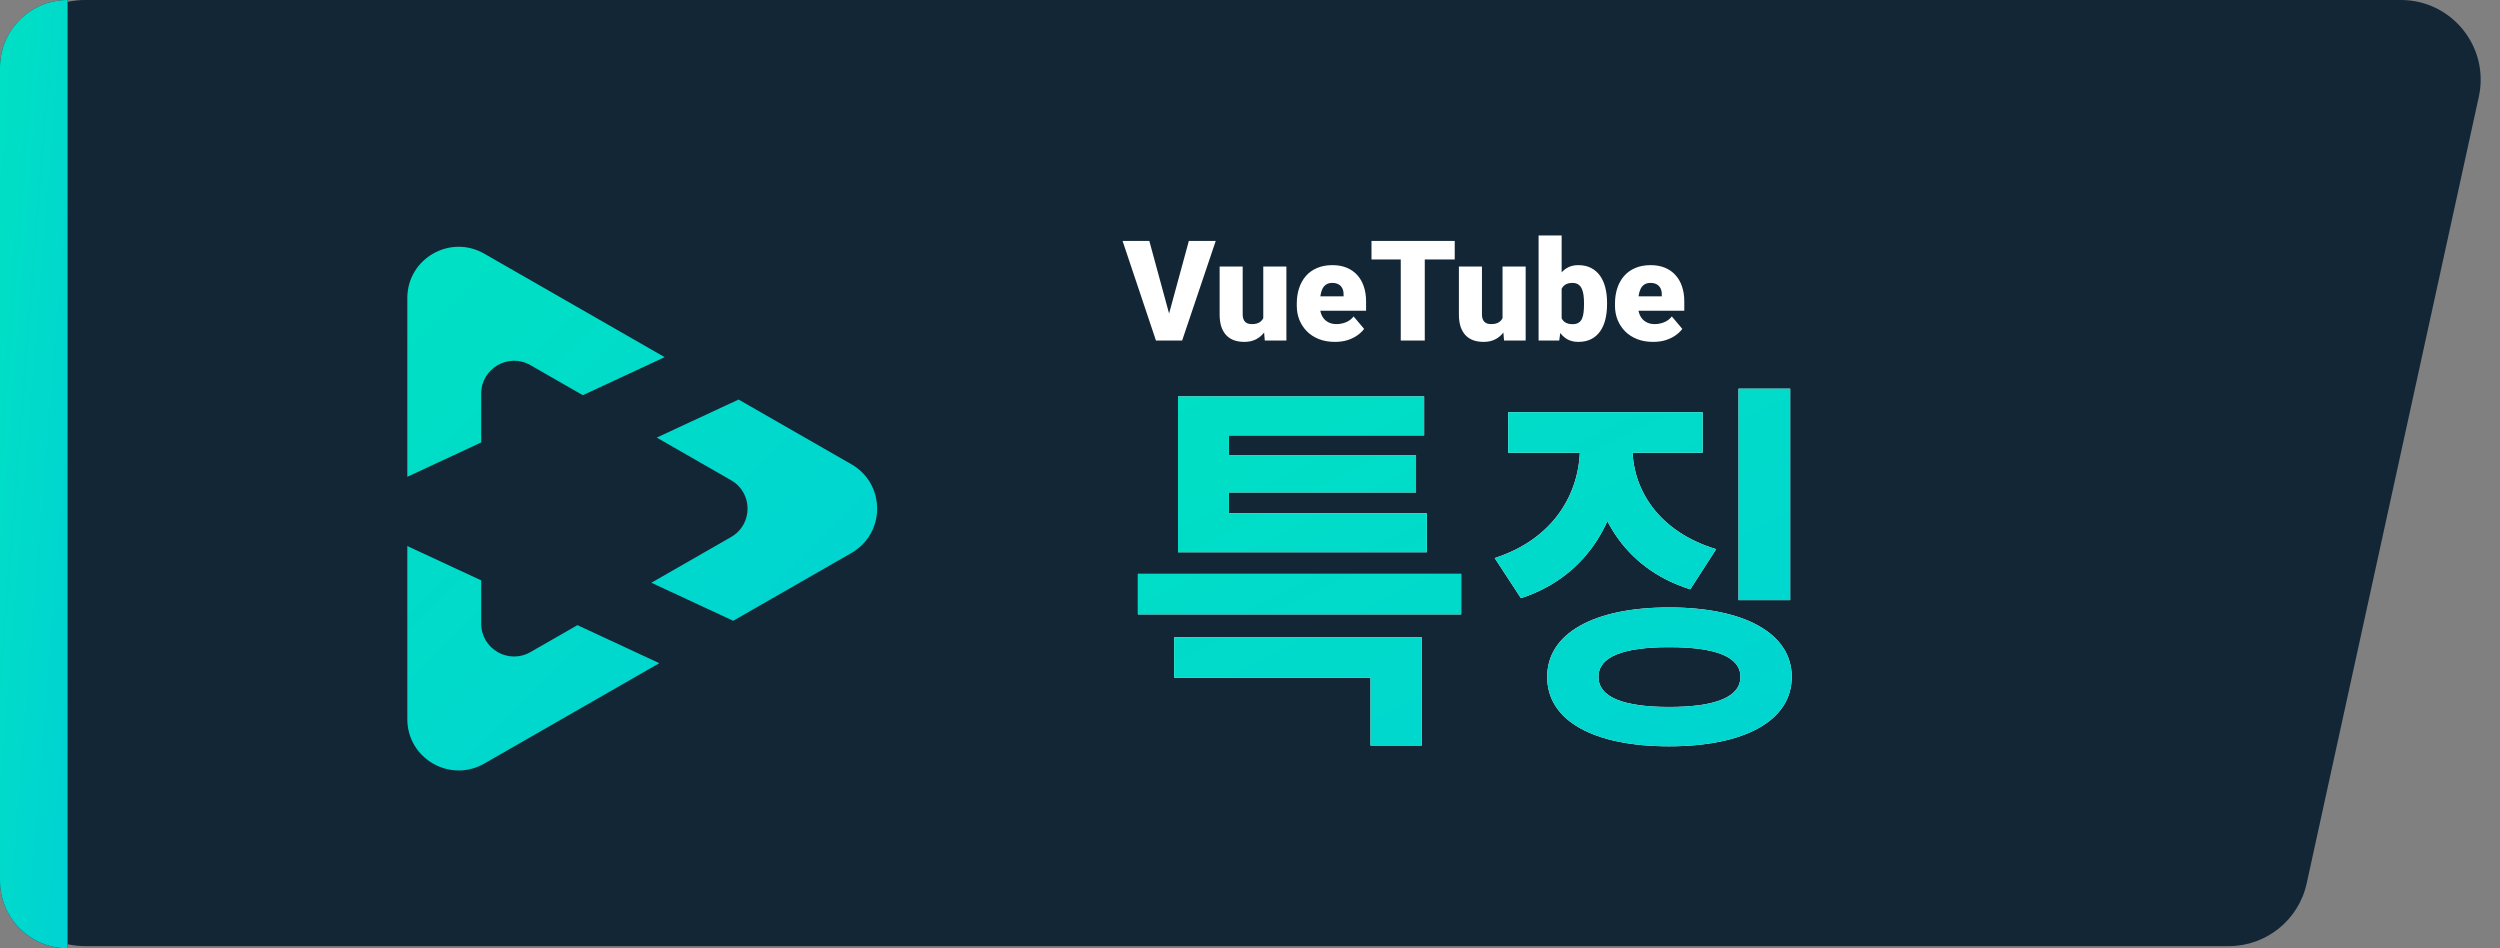 <svg xmlns="http://www.w3.org/2000/svg" width="1160" height="440" fill="none" viewBox="0 0 1160 440"><rect x="0" y="0" width="1160" height="440" fill="#808080" stroke="none"/><path fill="#132636" d="M2.412 37C2.412 16.566 18.977 0 39.412 0H1114.03C1137.65 0 1155.22 21.834 1150.17 44.909L1070.3 409.909C1066.59 426.894 1051.55 439 1034.16 439H39.412C18.977 439 2.412 422.435 2.412 402V37Z"/><path fill="#132636" d="M0 31.351C0 14.037 14.037 0 31.351 0V0V440V440C14.037 440 0 425.964 0 408.649V31.351Z"/><path fill="url(#paint0_linear_330_23)" d="M0 31.351C0 14.037 14.037 0 31.351 0V0V440V440C14.037 440 0 425.964 0 408.649V31.351Z"/><path fill="url(#paint1_linear_330_23)" d="M339.24 249.163C349.416 243.319 349.415 228.678 339.238 222.836L304.727 203.042L342.697 185.39L395.065 215.427C410.978 224.555 410.978 247.445 395.065 256.573L340.201 288.042L302.231 270.39L339.24 249.163Z"/><path fill="url(#paint2_linear_330_23)" d="M223.282 269.304V289.416C223.287 301.095 235.961 308.401 246.117 302.576L267.934 290.062L305.904 307.714L224.679 354.303C208.808 363.406 189 351.985 189 333.73L189 253.366L223.282 269.304Z"/><path fill="url(#paint3_linear_330_23)" d="M308.401 165.718L270.431 183.37L246.103 169.416C235.948 163.604 223.282 170.913 223.282 182.59V205.289L189 221.226L189 138.27C189 120.015 208.808 108.594 224.679 117.697L308.401 165.718Z"/><path fill="#fff" d="M542.011 147.114L551.627 111.789H564.101L548.517 158H540.456L542.011 147.114ZM533.283 111.789L542.899 147.114L544.518 158H536.361L520.873 111.789H533.283ZM586.159 149.653V123.659H596.886V158H586.857L586.159 149.653ZM587.174 142.67L589.967 142.607C589.967 144.913 589.692 147.05 589.142 149.018C588.592 150.965 587.777 152.657 586.698 154.096C585.64 155.535 584.328 156.656 582.763 157.46C581.218 158.243 579.43 158.635 577.399 158.635C575.706 158.635 574.151 158.402 572.733 157.937C571.337 157.45 570.131 156.699 569.115 155.683C568.1 154.646 567.306 153.324 566.735 151.716C566.185 150.087 565.91 148.14 565.91 145.876V123.659H576.605V145.939C576.605 146.701 576.701 147.357 576.891 147.907C577.082 148.457 577.357 148.923 577.716 149.304C578.076 149.663 578.52 149.938 579.049 150.129C579.599 150.298 580.224 150.383 580.922 150.383C582.53 150.383 583.789 150.044 584.699 149.367C585.609 148.69 586.243 147.77 586.603 146.606C586.984 145.442 587.174 144.13 587.174 142.67ZM619.42 158.635C616.627 158.635 614.131 158.201 611.93 157.333C609.73 156.445 607.868 155.228 606.344 153.684C604.842 152.139 603.689 150.362 602.885 148.352C602.102 146.341 601.71 144.215 601.71 141.972V140.766C601.71 138.248 602.06 135.921 602.758 133.784C603.456 131.625 604.493 129.742 605.868 128.134C607.243 126.526 608.968 125.278 611.042 124.389C613.115 123.479 615.527 123.024 618.278 123.024C620.711 123.024 622.89 123.416 624.816 124.199C626.741 124.982 628.371 126.103 629.704 127.563C631.058 129.023 632.084 130.79 632.782 132.863C633.502 134.937 633.861 137.264 633.861 139.846V144.194H605.805V137.497H623.419V136.672C623.441 135.529 623.24 134.556 622.816 133.752C622.414 132.948 621.822 132.334 621.039 131.911C620.256 131.488 619.304 131.276 618.183 131.276C617.019 131.276 616.056 131.53 615.294 132.038C614.554 132.546 613.972 133.244 613.549 134.133C613.147 135 612.861 136.005 612.692 137.148C612.523 138.291 612.438 139.497 612.438 140.766V141.972C612.438 143.242 612.607 144.395 612.946 145.432C613.306 146.468 613.813 147.357 614.469 148.098C615.146 148.817 615.95 149.378 616.881 149.78C617.833 150.182 618.913 150.383 620.119 150.383C621.579 150.383 623.017 150.108 624.435 149.558C625.853 149.007 627.069 148.098 628.085 146.828L632.941 152.604C632.243 153.599 631.248 154.562 629.958 155.493C628.688 156.424 627.165 157.185 625.387 157.778C623.61 158.349 621.621 158.635 619.42 158.635ZM661.093 111.789V158H649.953V111.789H661.093ZM674.994 111.789V120.39H636.369V111.789H674.994ZM697.179 149.653V123.659H707.907V158H697.877L697.179 149.653ZM698.195 142.67L700.988 142.607C700.988 144.913 700.713 147.05 700.163 149.018C699.612 150.965 698.798 152.657 697.719 154.096C696.661 155.535 695.349 156.656 693.783 157.46C692.239 158.243 690.451 158.635 688.419 158.635C686.727 158.635 685.172 158.402 683.754 157.937C682.357 157.45 681.151 156.699 680.136 155.683C679.12 154.646 678.327 153.324 677.755 151.716C677.205 150.087 676.93 148.14 676.93 145.876V123.659H687.626V145.939C687.626 146.701 687.721 147.357 687.912 147.907C688.102 148.457 688.377 148.923 688.737 149.304C689.097 149.663 689.541 149.938 690.07 150.129C690.62 150.298 691.244 150.383 691.942 150.383C693.55 150.383 694.809 150.044 695.719 149.367C696.629 148.69 697.264 147.77 697.624 146.606C698.004 145.442 698.195 144.13 698.195 142.67ZM713.905 109.25H724.601V149.558L723.49 158H713.905V109.25ZM745.675 140.449V141.115C745.675 143.718 745.411 146.088 744.882 148.225C744.353 150.362 743.538 152.213 742.438 153.779C741.338 155.323 739.952 156.519 738.28 157.365C736.609 158.212 734.63 158.635 732.345 158.635C730.272 158.635 728.494 158.19 727.013 157.302C725.532 156.392 724.294 155.144 723.3 153.557C722.305 151.949 721.501 150.097 720.888 148.002C720.274 145.887 719.787 143.623 719.428 141.21V140.417C719.787 138.026 720.274 135.783 720.888 133.688C721.501 131.573 722.305 129.721 723.3 128.134C724.294 126.526 725.521 125.278 726.981 124.389C728.463 123.479 730.229 123.024 732.282 123.024C734.588 123.024 736.577 123.458 738.249 124.326C739.941 125.193 741.338 126.41 742.438 127.976C743.538 129.541 744.353 131.382 744.882 133.498C745.411 135.614 745.675 137.931 745.675 140.449ZM734.979 141.115V140.449C734.979 139.2 734.905 138.026 734.757 136.926C734.609 135.826 734.345 134.852 733.964 134.006C733.583 133.16 733.043 132.493 732.345 132.006C731.647 131.52 730.737 131.276 729.616 131.276C728.473 131.276 727.51 131.467 726.728 131.848C725.966 132.229 725.352 132.779 724.887 133.498C724.442 134.196 724.125 135.064 723.935 136.101C723.744 137.116 723.66 138.269 723.681 139.56V142.067C723.638 143.824 723.797 145.326 724.157 146.574C724.516 147.823 725.141 148.775 726.029 149.431C726.918 150.087 728.135 150.415 729.679 150.415C730.822 150.415 731.742 150.192 732.44 149.748C733.16 149.304 733.699 148.669 734.059 147.844C734.419 147.019 734.662 146.035 734.789 144.892C734.916 143.75 734.979 142.491 734.979 141.115ZM767.067 158.635C764.274 158.635 761.777 158.201 759.577 157.333C757.376 156.445 755.514 155.228 753.991 153.684C752.488 152.139 751.335 150.362 750.531 148.352C749.748 146.341 749.357 144.215 749.357 141.972V140.766C749.357 138.248 749.706 135.921 750.404 133.784C751.103 131.625 752.139 129.742 753.515 128.134C754.89 126.526 756.614 125.278 758.688 124.389C760.762 123.479 763.174 123.024 765.924 123.024C768.358 123.024 770.537 123.416 772.462 124.199C774.388 124.982 776.017 126.103 777.35 127.563C778.704 129.023 779.73 130.79 780.429 132.863C781.148 134.937 781.508 137.264 781.508 139.846V144.194H753.451V137.497H771.066V136.672C771.087 135.529 770.886 134.556 770.463 133.752C770.061 132.948 769.468 132.334 768.686 131.911C767.903 131.488 766.951 131.276 765.829 131.276C764.665 131.276 763.703 131.53 762.941 132.038C762.2 132.546 761.618 133.244 761.195 134.133C760.793 135 760.508 136.005 760.338 137.148C760.169 138.291 760.084 139.497 760.084 140.766V141.972C760.084 143.242 760.254 144.395 760.592 145.432C760.952 146.468 761.46 147.357 762.116 148.098C762.793 148.817 763.597 149.378 764.528 149.78C765.48 150.182 766.559 150.383 767.765 150.383C769.225 150.383 770.664 150.108 772.082 149.558C773.499 149.007 774.716 148.098 775.731 146.828L780.587 152.604C779.889 153.599 778.895 154.562 777.604 155.493C776.334 156.424 774.811 157.185 773.034 157.778C771.256 158.349 769.267 158.635 767.067 158.635Z"/><path fill="#fff" d="M527.981 266.276V285.071H677.983V266.276H527.981ZM544.807 295.632V314.427H635.918V345.931H659.725V295.632H544.807ZM546.597 238.173V256.252H662.052V238.173H546.597ZM546.597 183.936V247.302H570.225V202.015H660.799V183.936H546.597ZM563.602 211.144V228.507H657.04V211.144H563.602ZM806.67 180.356V278.448H830.656V180.356H806.67ZM774.45 281.849C739.545 281.849 717.886 293.842 717.886 314.069C717.886 334.475 739.545 346.289 774.45 346.289C809.355 346.289 831.372 334.475 831.372 314.069C831.372 293.842 809.355 281.849 774.45 281.849ZM774.45 300.286C796.109 300.286 807.565 304.761 807.565 314.069C807.565 323.377 796.109 328.031 774.45 328.031C752.97 328.031 741.693 323.377 741.693 314.069C741.693 304.761 752.97 300.286 774.45 300.286ZM733.101 197.182V207.564C733.101 228.507 721.287 249.987 693.542 258.937L705.714 277.553C737.576 267.171 752.791 238.889 752.791 207.564V197.182H733.101ZM737.934 197.182V207.564C737.934 237.099 753.149 263.77 784.295 273.436L796.288 254.82C769.259 246.586 757.445 226.896 757.445 207.564V197.182H737.934ZM699.807 191.275V210.07H790.023V191.275H699.807Z"/><path fill="url(#paint4_linear_330_23)" d="M527.981 266.276V285.071H677.983V266.276H527.981ZM544.807 295.632V314.427H635.918V345.931H659.725V295.632H544.807ZM546.597 238.173V256.252H662.052V238.173H546.597ZM546.597 183.936V247.302H570.225V202.015H660.799V183.936H546.597ZM563.602 211.144V228.507H657.04V211.144H563.602ZM806.67 180.356V278.448H830.656V180.356H806.67ZM774.45 281.849C739.545 281.849 717.886 293.842 717.886 314.069C717.886 334.475 739.545 346.289 774.45 346.289C809.355 346.289 831.372 334.475 831.372 314.069C831.372 293.842 809.355 281.849 774.45 281.849ZM774.45 300.286C796.109 300.286 807.565 304.761 807.565 314.069C807.565 323.377 796.109 328.031 774.45 328.031C752.97 328.031 741.693 323.377 741.693 314.069C741.693 304.761 752.97 300.286 774.45 300.286ZM733.101 197.182V207.564C733.101 228.507 721.287 249.987 693.542 258.937L705.714 277.553C737.576 267.171 752.791 238.889 752.791 207.564V197.182H733.101ZM737.934 197.182V207.564C737.934 237.099 753.149 263.77 784.295 273.436L796.288 254.82C769.259 246.586 757.445 226.896 757.445 207.564V197.182H737.934ZM699.807 191.275V210.07H790.023V191.275H699.807Z"/><defs><linearGradient id="paint0_linear_330_23" x1="0" x2="71.037" y1=".777" y2="6.437" gradientUnits="userSpaceOnUse"><stop stop-color="#00E1C3"/><stop offset="1" stop-color="#00D1D5"/></linearGradient><linearGradient id="paint1_linear_330_23" x1="189" x2="436.787" y1="114.929" y2="363.473" gradientUnits="userSpaceOnUse"><stop stop-color="#00E1C3"/><stop offset="1" stop-color="#00D1D5"/></linearGradient><linearGradient id="paint2_linear_330_23" x1="189" x2="436.787" y1="114.929" y2="363.473" gradientUnits="userSpaceOnUse"><stop stop-color="#00E1C3"/><stop offset="1" stop-color="#00D1D5"/></linearGradient><linearGradient id="paint3_linear_330_23" x1="189" x2="436.787" y1="114.929" y2="363.473" gradientUnits="userSpaceOnUse"><stop stop-color="#00E1C3"/><stop offset="1" stop-color="#00D1D5"/></linearGradient><linearGradient id="paint4_linear_330_23" x1="521" x2="692.761" y1="164.371" y2="506.389" gradientUnits="userSpaceOnUse"><stop stop-color="#00E1C3"/><stop offset="1" stop-color="#00D1D5"/></linearGradient></defs></svg>